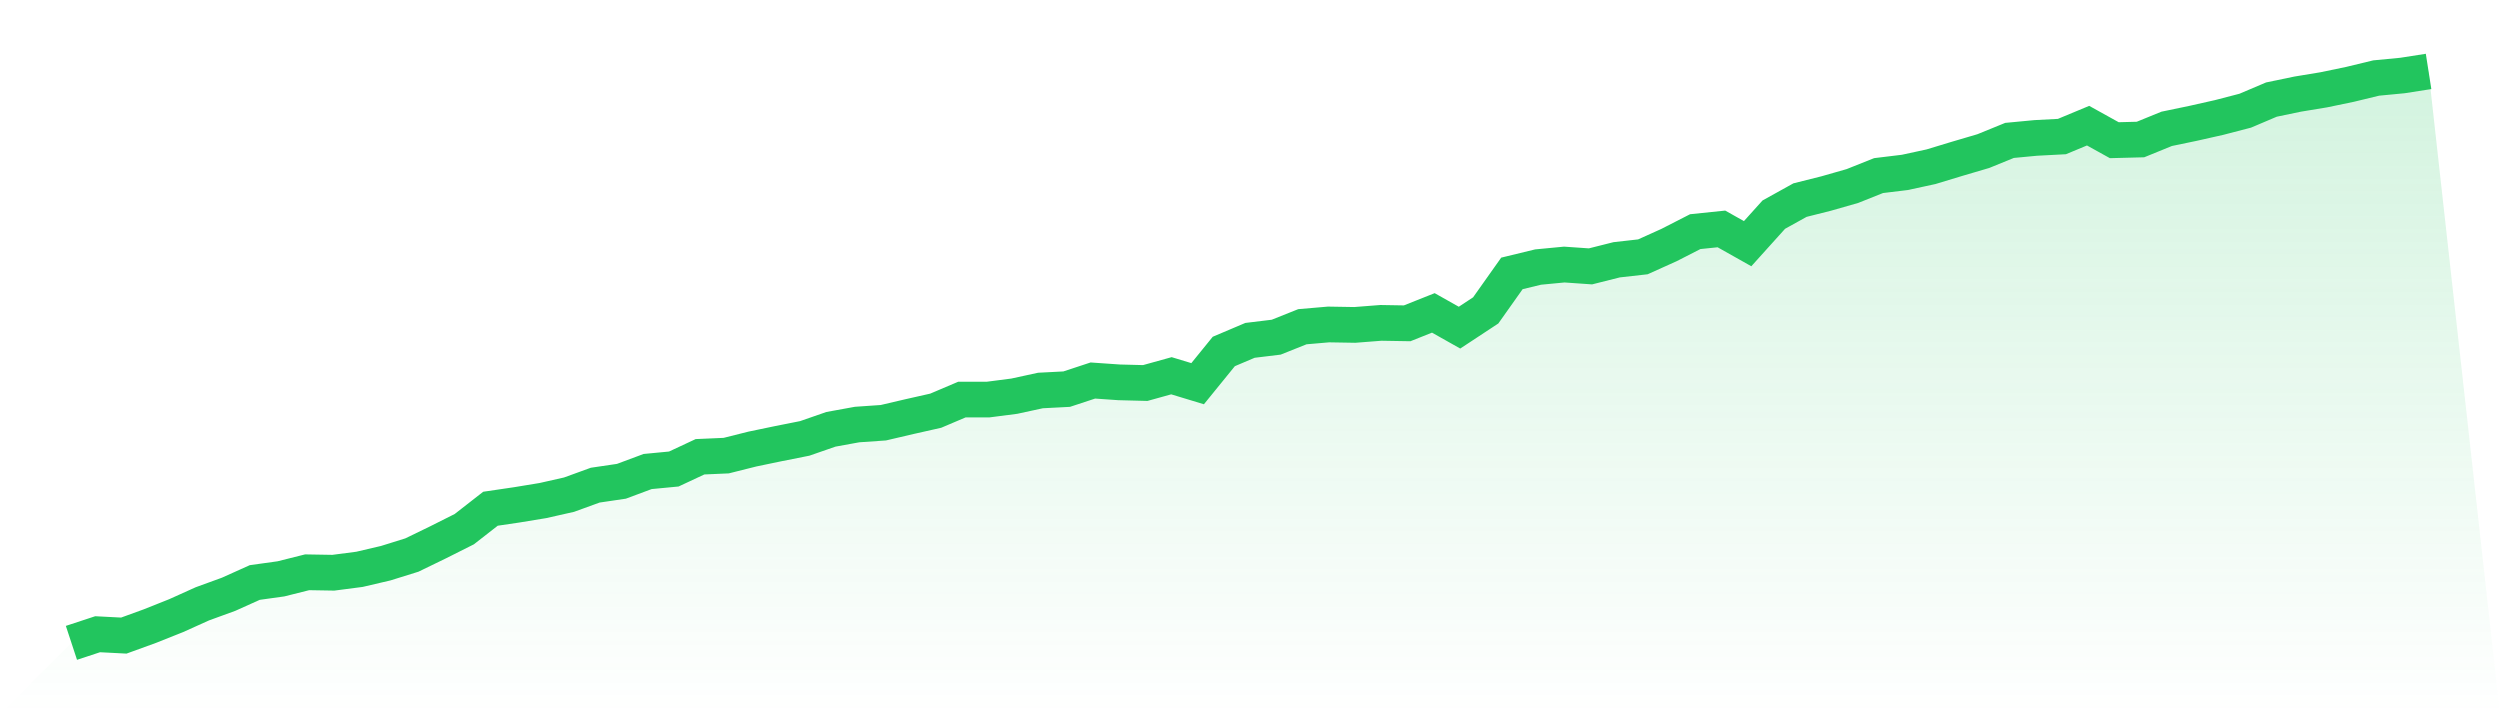 <svg viewBox="0 0 140 40" xmlns="http://www.w3.org/2000/svg">
<defs>
<linearGradient id="gradient" x1="0" x2="0" y1="0" y2="1">
<stop offset="0%" stop-color="#22c55e" stop-opacity="0.2"/>
<stop offset="100%" stop-color="#22c55e" stop-opacity="0"/>
</linearGradient>
</defs>
<path d="M4,36 L4,36 L5.467,35.517 L6.933,35.593 L8.4,35.06 L9.867,34.475 L11.333,33.814 L12.8,33.28 L14.267,32.62 L15.733,32.416 L17.2,32.048 L18.667,32.073 L20.133,31.882 L21.6,31.539 L23.067,31.082 L24.533,30.37 L26,29.633 L27.467,28.489 L28.933,28.273 L30.4,28.032 L31.867,27.701 L33.333,27.168 L34.8,26.952 L36.267,26.405 L37.733,26.265 L39.2,25.579 L40.667,25.515 L42.133,25.147 L43.6,24.842 L45.067,24.55 L46.533,24.041 L48,23.774 L49.467,23.673 L50.933,23.33 L52.4,22.999 L53.867,22.376 L55.333,22.376 L56.8,22.186 L58.267,21.868 L59.733,21.792 L61.2,21.309 L62.667,21.411 L64.133,21.449 L65.6,21.042 L67.067,21.487 L68.533,19.682 L70,19.06 L71.467,18.882 L72.933,18.297 L74.4,18.17 L75.867,18.195 L77.333,18.081 L78.8,18.106 L80.267,17.522 L81.733,18.348 L83.2,17.382 L84.667,15.311 L86.133,14.955 L87.6,14.815 L89.067,14.917 L90.533,14.548 L92,14.383 L93.467,13.722 L94.933,12.972 L96.4,12.82 L97.867,13.646 L99.333,12.019 L100.8,11.206 L102.267,10.837 L103.733,10.418 L105.2,9.833 L106.667,9.655 L108.133,9.338 L109.6,8.893 L111.067,8.461 L112.533,7.863 L114,7.724 L115.467,7.647 L116.933,7.037 L118.4,7.851 L119.867,7.813 L121.333,7.215 L122.8,6.91 L124.267,6.58 L125.733,6.199 L127.2,5.576 L128.667,5.271 L130.133,5.029 L131.6,4.724 L133.067,4.369 L134.533,4.229 L136,4 L140,40 L0,40 z" fill="url(#gradient)"/>
<path d="M4,36 L4,36 L5.467,35.517 L6.933,35.593 L8.4,35.06 L9.867,34.475 L11.333,33.814 L12.8,33.28 L14.267,32.62 L15.733,32.416 L17.2,32.048 L18.667,32.073 L20.133,31.882 L21.6,31.539 L23.067,31.082 L24.533,30.37 L26,29.633 L27.467,28.489 L28.933,28.273 L30.4,28.032 L31.867,27.701 L33.333,27.168 L34.8,26.952 L36.267,26.405 L37.733,26.265 L39.2,25.579 L40.667,25.515 L42.133,25.147 L43.6,24.842 L45.067,24.55 L46.533,24.041 L48,23.774 L49.467,23.673 L50.933,23.33 L52.4,22.999 L53.867,22.376 L55.333,22.376 L56.8,22.186 L58.267,21.868 L59.733,21.792 L61.2,21.309 L62.667,21.411 L64.133,21.449 L65.6,21.042 L67.067,21.487 L68.533,19.682 L70,19.06 L71.467,18.882 L72.933,18.297 L74.4,18.17 L75.867,18.195 L77.333,18.081 L78.8,18.106 L80.267,17.522 L81.733,18.348 L83.2,17.382 L84.667,15.311 L86.133,14.955 L87.6,14.815 L89.067,14.917 L90.533,14.548 L92,14.383 L93.467,13.722 L94.933,12.972 L96.4,12.82 L97.867,13.646 L99.333,12.019 L100.8,11.206 L102.267,10.837 L103.733,10.418 L105.2,9.833 L106.667,9.655 L108.133,9.338 L109.6,8.893 L111.067,8.461 L112.533,7.863 L114,7.724 L115.467,7.647 L116.933,7.037 L118.4,7.851 L119.867,7.813 L121.333,7.215 L122.8,6.91 L124.267,6.58 L125.733,6.199 L127.2,5.576 L128.667,5.271 L130.133,5.029 L131.6,4.724 L133.067,4.369 L134.533,4.229 L136,4" fill="none" stroke="#22c55e" stroke-width="2"/>
</svg>